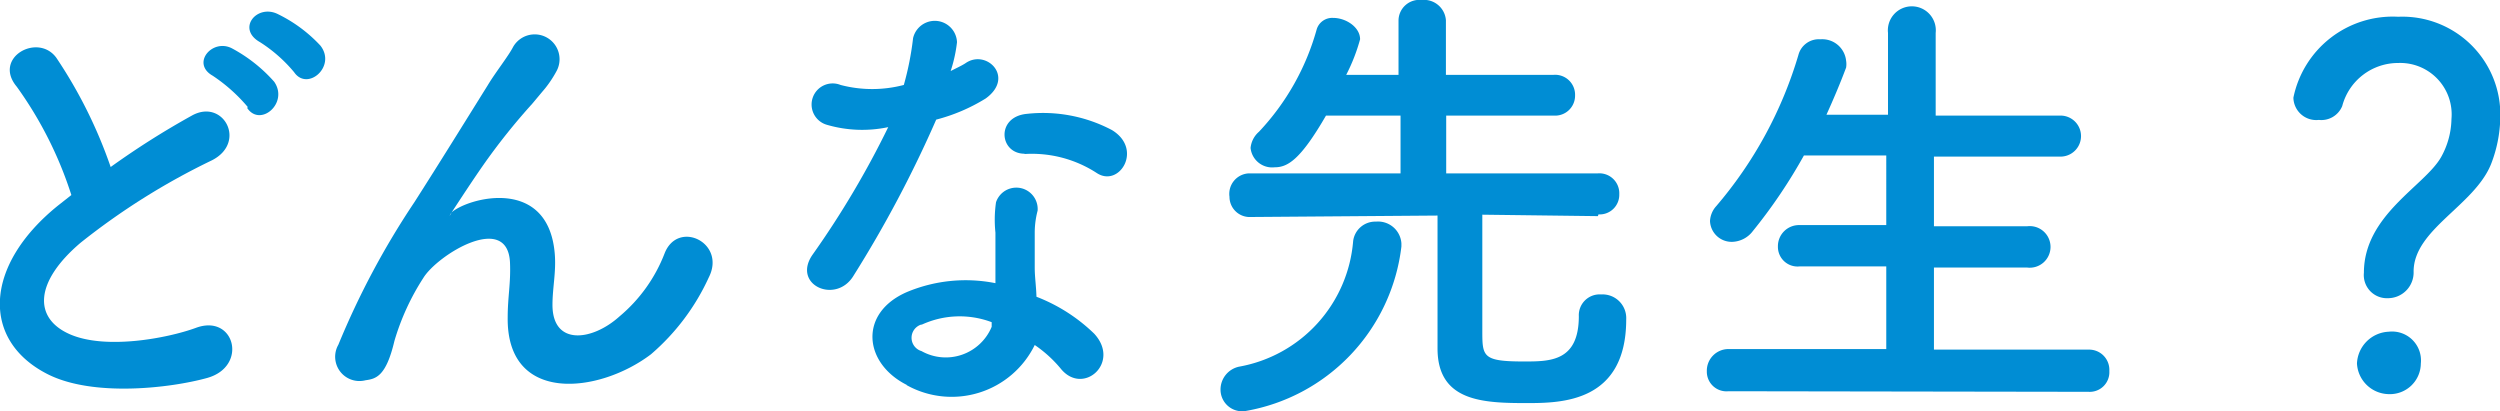 <svg xmlns="http://www.w3.org/2000/svg" width="86.52" height="14.23" viewBox="0 0 86.52 14.23"><defs><style>.cls-1{fill:#008dd4;}</style></defs><g id="レイヤー_2" data-name="レイヤー 2"><g id="デザイン"><path class="cls-1" d="M.58,3c-.84-1,.73-1.88,1.37-1A16.26,16.26,0,0,1,3.83,5.78,28.31,28.31,0,0,1,6.64,4c1.09-.61,1.92.93.69,1.55A23.94,23.94,0,0,0,2.79,8.4C1.2,9.75,1.15,11,2.4,11.56s3.41.14,4.37-.21c1.35-.51,1.83,1.33.4,1.73-1.26.35-3.94.67-5.52-.13C-.66,11.78-.56,9.19,2,7.12l.47-.37A13.39,13.39,0,0,0,.58,3Zm8,.71A5.74,5.74,0,0,0,7.36,2.62c-.76-.43,0-1.31.68-.94A5.26,5.26,0,0,1,9.49,2.83C10,3.57,9,4.42,8.55,3.73ZM10.18,2.5A5.1,5.1,0,0,0,9,1.46C8.18,1,8.88.14,9.6.48a5,5,0,0,1,1.49,1.1C11.65,2.3,10.64,3.17,10.18,2.5Z"/><path class="cls-1" d="M17.57,11c0-.74.11-1.19.08-1.91-.08-1.77-2.51-.27-3,.53a8.32,8.32,0,0,0-1,2.18c-.29,1.23-.64,1.31-1,1.36a.84.84,0,0,1-.94-1.23A28,28,0,0,1,14.34,7c.92-1.44,1.76-2.8,2.54-4.05.27-.45.71-1,.88-1.33a.86.86,0,0,1,1.49.86,3.88,3.88,0,0,1-.37.56l-.46.55a22,22,0,0,0-1.7,2.13c-.41.59-.74,1.1-1.09,1.63-.11.16-.06.13,0,0,.58-.51,3.35-1.26,3.57,1.44.05.63-.08,1.17-.08,1.76,0,1.43,1.38,1.25,2.32.4A5.35,5.35,0,0,0,23,8.77c.46-1.18,2.14-.37,1.53.83a7.74,7.74,0,0,1-2,2.66C20.74,13.62,17.54,14,17.57,11Z"/><path class="cls-1" d="M28.62,4.32a.73.73,0,1,1,.47-1.38,4.3,4.3,0,0,0,2.19,0,10.32,10.32,0,0,0,.32-1.62.77.77,0,0,1,1.52.14,5,5,0,0,1-.22,1c.19-.1.37-.18.51-.27.72-.51,1.73.48.7,1.22a6.23,6.23,0,0,1-1.71.73,41,41,0,0,1-2.86,5.4c-.6,1-2.13.33-1.43-.71A31.57,31.57,0,0,0,30.74,4.4,4.36,4.36,0,0,1,28.62,4.32Zm2.76,9c-1.49-.75-1.67-2.48,0-3.21a5.26,5.26,0,0,1,3.07-.31V9.25c0-.4,0-.8,0-1.2A4.22,4.22,0,0,1,34.47,7a.74.74,0,0,1,1.44.29,3,3,0,0,0-.1.75c0,.37,0,.77,0,1.23,0,.31.05.64.06,1a5.93,5.93,0,0,1,2,1.28c.92,1-.38,2.15-1.15,1.22a4.33,4.33,0,0,0-.91-.83A3.2,3.2,0,0,1,31.38,13.33Zm.51-2.09a.48.48,0,0,0,0,.92,1.72,1.72,0,0,0,2.43-.84c0-.05,0-.12,0-.16A3.14,3.14,0,0,0,31.89,11.24Zm3.57-5.91c-.88,0-1-1.28.08-1.38a5.11,5.11,0,0,1,2.94.56c1.09.66.26,2-.52,1.49A4.12,4.12,0,0,0,35.46,5.33Z"/><path class="cls-1" d="M42.24,13.48a.81.81,0,0,1,.64-.79,4.81,4.81,0,0,0,3.95-4.35.77.77,0,0,1,.79-.67.81.81,0,0,1,.88.75v.11a6.56,6.56,0,0,1-5.43,5.7A.75.75,0,0,1,42.24,13.48Zm13.06-6-4-.05c0,1.08,0,3.09,0,4s0,1.08,1.44,1.08c.91,0,1.9,0,1.9-1.57a.72.72,0,0,1,.77-.75.82.82,0,0,1,.87.86c0,2.87-2.23,2.9-3.44,2.9-1.51,0-3.09-.05-3.09-1.89,0-.51,0-3.31,0-4.6l-6.46.05h0a.7.7,0,0,1-.74-.7A.71.71,0,0,1,43.22,6h5.25l0-2H45.89C45,5.54,44.56,5.79,44.11,5.79a.75.75,0,0,1-.83-.67.85.85,0,0,1,.29-.56,8.46,8.46,0,0,0,2-3.55.56.56,0,0,1,.57-.39c.44,0,.93.32.93.74a6.31,6.31,0,0,1-.48,1.23h1.81l0-1.89a.72.72,0,0,1,.8-.7.76.76,0,0,1,.84.7l0,1.89h3.73a.69.69,0,0,1,.74.71.69.69,0,0,1-.74.7H50.05l0,2H55.3a.69.69,0,0,1,.74.72.68.68,0,0,1-.72.7Z"/><path class="cls-1" d="M59.82,13.54a.68.68,0,0,1-.75-.69.75.75,0,0,1,.75-.77l5.46,0V9.22l-3,0a.68.68,0,0,1-.75-.69.73.73,0,0,1,.75-.74l3,0V5.38H62.43A18.16,18.16,0,0,1,60.66,8a.93.93,0,0,1-.71.37.75.75,0,0,1-.77-.72.83.83,0,0,1,.21-.51A14.25,14.25,0,0,0,62.24,1.9.73.73,0,0,1,63,1.36a.83.83,0,0,1,.89.74.75.75,0,0,1,0,.24c-.21.56-.44,1.1-.68,1.63l2.13,0V1.14a.83.83,0,1,1,1.65,0V4l4.32,0a.71.71,0,1,1,0,1.42H66.93V7.83l3.23,0a.72.72,0,1,1,0,1.43l-3.23,0V12.1l5.35,0a.7.7,0,0,1,.72.74.68.68,0,0,1-.72.72Z"/><path class="cls-1" d="M81.81,9.44c0-2,2.1-3,2.67-4a2.79,2.79,0,0,0,.36-1.32A1.78,1.78,0,0,0,83,2.18a2,2,0,0,0-1.94,1.49.78.78,0,0,1-.81.48.79.79,0,0,1-.88-.77A3.51,3.51,0,0,1,83,.58a3.39,3.39,0,0,1,3.53,3.5,4.65,4.65,0,0,1-.32,1.6c-.58,1.44-2.68,2.26-2.68,3.72a.89.89,0,0,1-.89.92A.8.8,0,0,1,81.81,9.44Zm.86,4.2a1.12,1.12,0,0,1-1.1-1.06,1.15,1.15,0,0,1,1.1-1.1,1,1,0,0,1,1.11,1.1A1.07,1.07,0,0,1,82.67,13.64Z"/></g></g></svg>